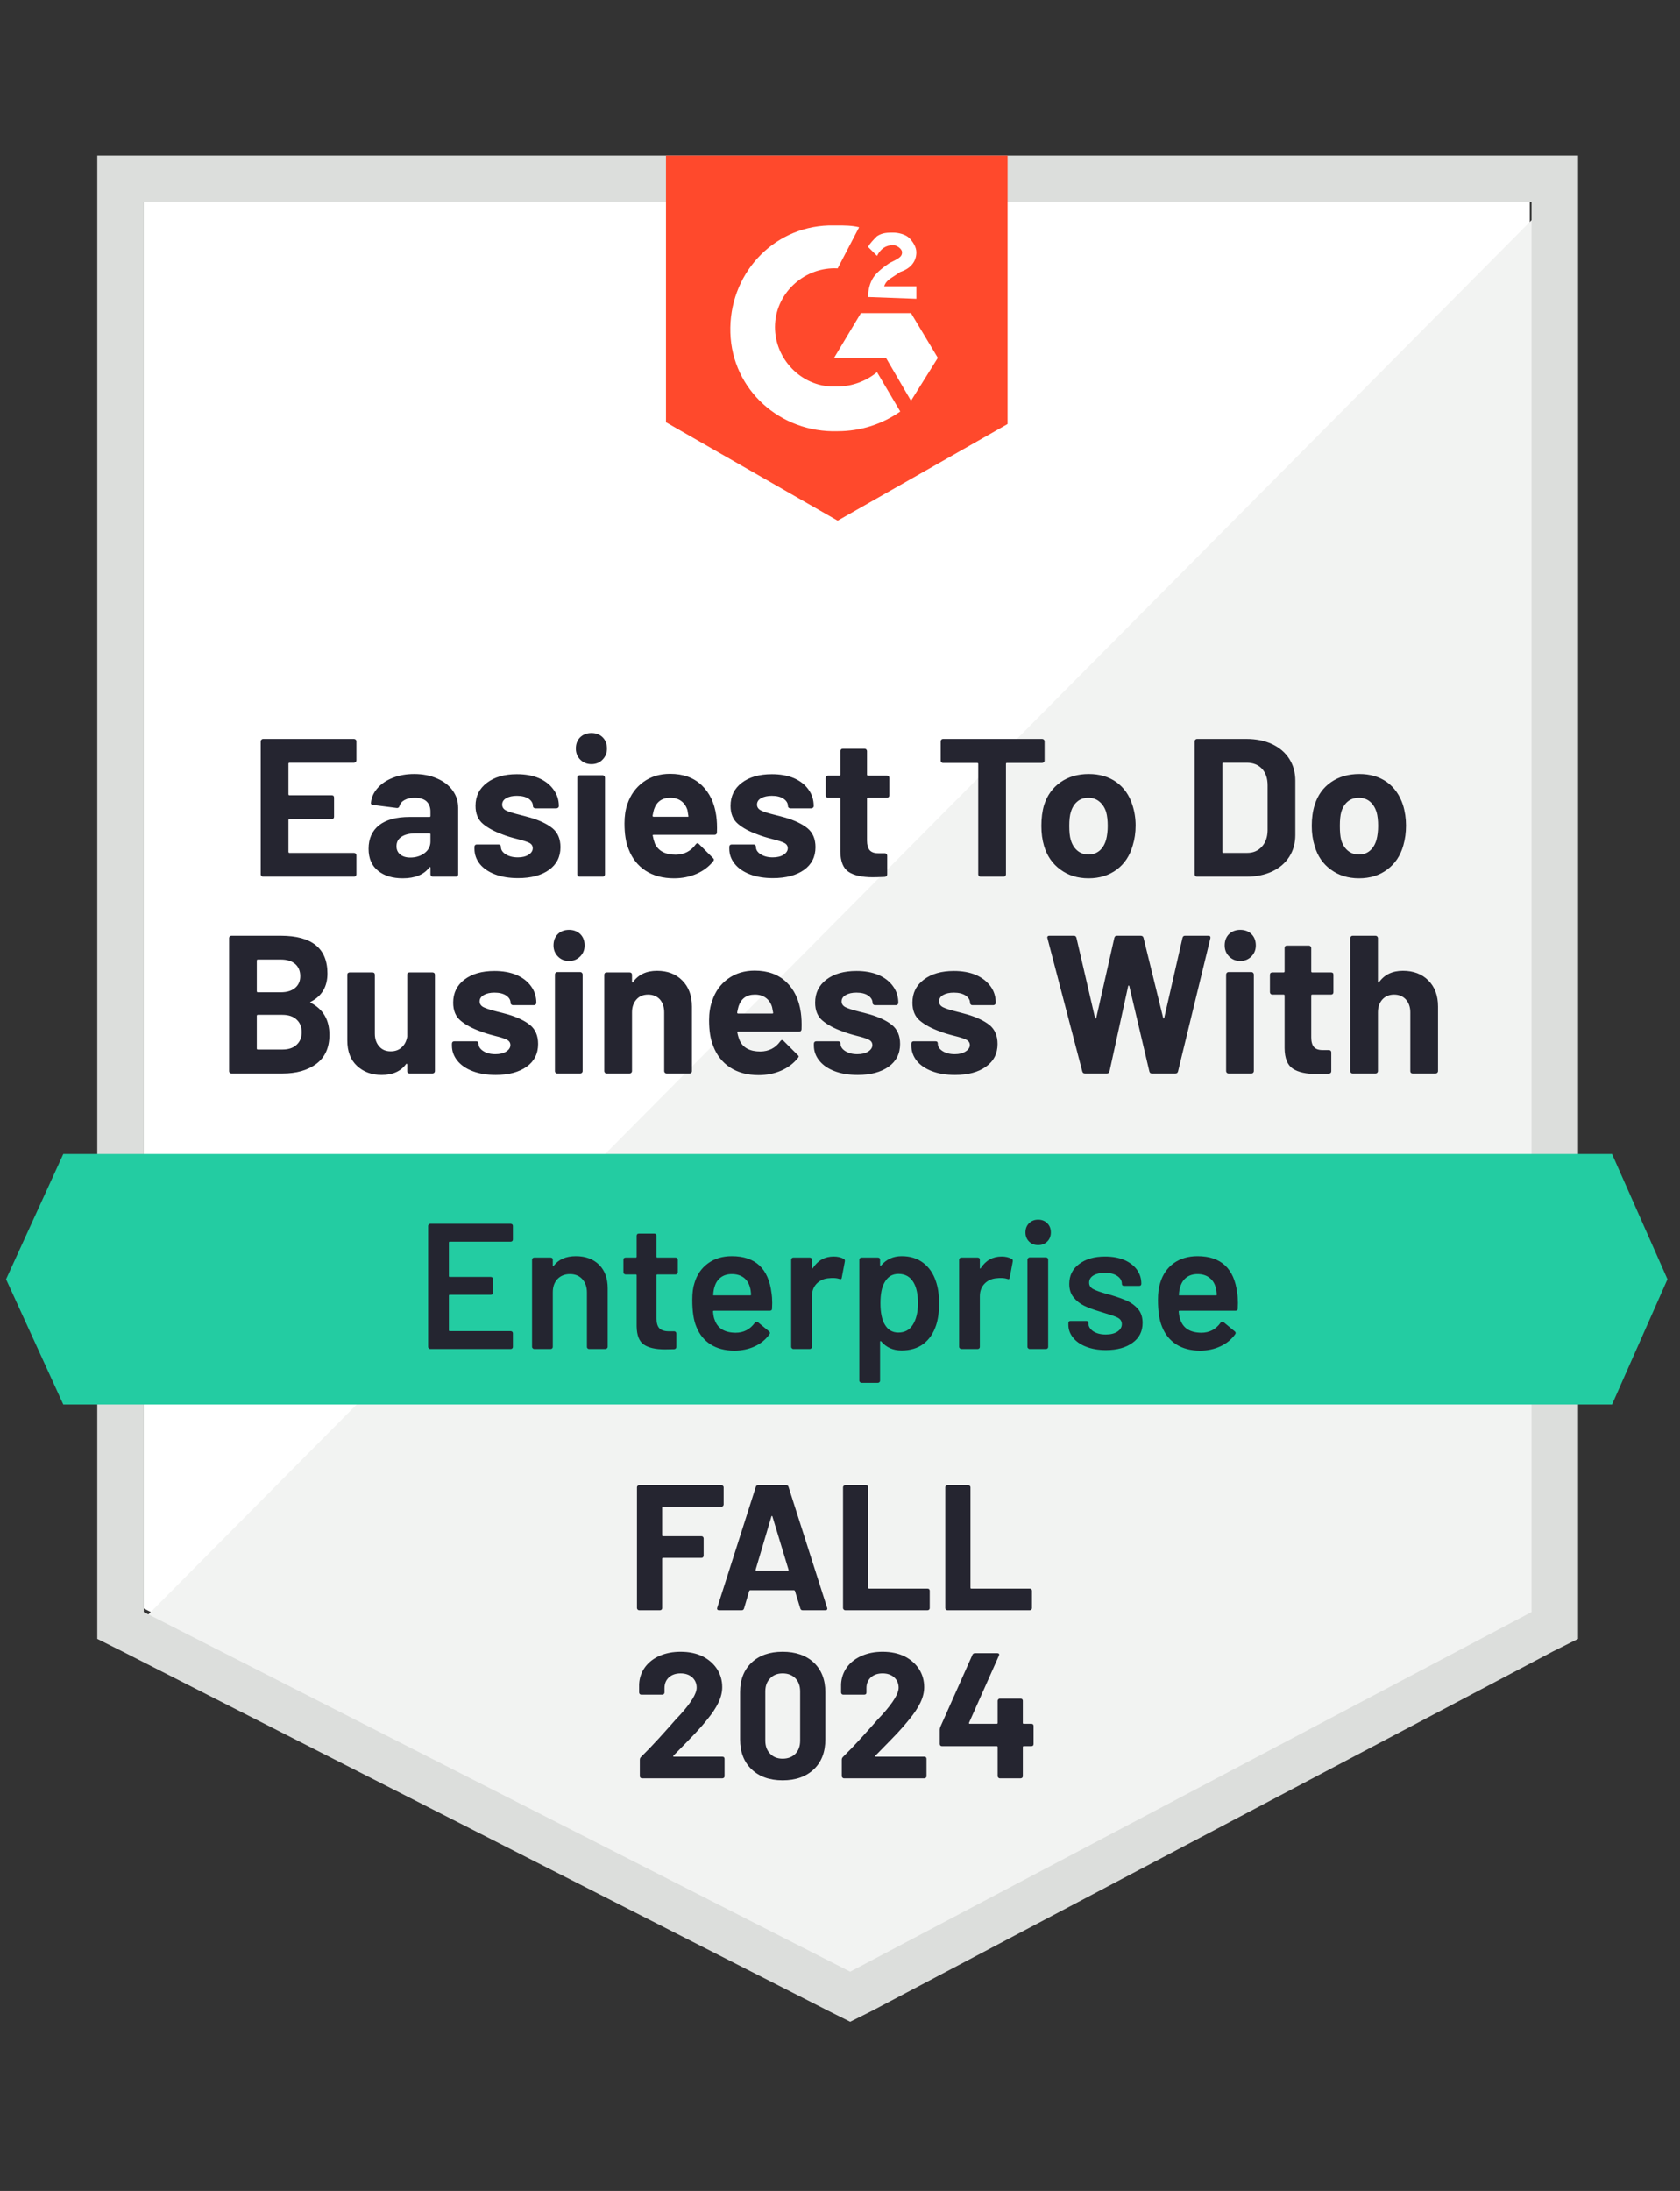 <svg width="168" height="219" viewBox="0 0 168 219" fill="none" xmlns="http://www.w3.org/2000/svg">
<rect x="0" y="0" width="168" height="219" fill="#333333" stroke="none"/>
<path d="M14.377 160.776L85.019 196.723L152.978 160.776V20.209H14.377V160.776Z" fill="white"/>
<path d="M154.408 20.746L12.946 163.28L86.27 199.585L154.408 164.711V20.746Z" fill="#F2F3F2"/>
<path d="M9.728 67.065V163.817L12.231 165.069L82.873 201.016L85.019 202.089L87.165 201.016L155.302 165.069L157.806 163.817V15.56H9.728V67.065ZM14.377 161.134V20.209H153.156V161.134L85.019 197.081L14.377 161.134Z" fill="#DCDEDC"/>
<path d="M83.767 22.534C84.483 22.534 85.198 22.534 85.913 22.713L83.767 26.826C80.548 26.648 77.687 29.151 77.508 32.37C77.329 35.59 79.833 38.451 83.052 38.63H83.767C85.198 38.63 86.629 38.093 87.702 37.199L90.026 41.133C88.238 42.385 86.092 43.101 83.767 43.101C78.044 43.28 73.216 38.987 73.037 33.265C72.858 27.542 77.15 22.713 82.873 22.534H83.767ZM91.1 31.297L93.782 35.768L91.1 40.06L88.596 35.768H83.409L86.092 31.297H91.1ZM86.807 29.688C86.807 28.973 86.986 28.257 87.344 27.721C87.702 27.184 88.417 26.648 88.954 26.29L89.311 26.111C90.026 25.753 90.205 25.575 90.205 25.217C90.205 24.859 89.669 24.502 89.311 24.502C88.596 24.502 88.059 24.859 87.702 25.575L86.807 24.68C86.986 24.323 87.344 23.965 87.702 23.607C88.238 23.25 88.775 23.25 89.311 23.25C89.848 23.25 90.563 23.428 90.921 23.786C91.278 24.144 91.636 24.68 91.636 25.217C91.636 26.111 91.1 26.826 90.026 27.184L89.49 27.542C88.954 27.899 88.596 28.078 88.417 28.615H91.636V29.867L86.807 29.688ZM83.767 52.043L100.757 42.385V15.56H66.599V42.207L83.767 52.043Z" fill="#FF492C"/>
<path d="M161.204 115.351H6.329L0.606 127.87L6.329 140.389H161.204L166.748 127.87L161.204 115.351Z" fill="#23CCA2"/>
<path d="M31.081 100.132C30.998 100.168 30.998 100.204 31.081 100.239C32.321 100.883 32.941 101.95 32.941 103.441C32.941 104.716 32.506 105.682 31.636 106.338C30.777 106.982 29.645 107.304 28.238 107.304H23.141C23.081 107.304 23.027 107.28 22.98 107.232C22.932 107.184 22.908 107.131 22.908 107.071V93.765C22.908 93.706 22.932 93.652 22.98 93.605C23.027 93.557 23.081 93.533 23.141 93.533H28.077C31.188 93.533 32.744 94.791 32.744 97.306C32.744 98.618 32.19 99.56 31.081 100.132ZM25.788 95.912C25.716 95.912 25.68 95.947 25.68 96.019V99.077C25.68 99.148 25.716 99.184 25.788 99.184H28.077C28.697 99.184 29.18 99.035 29.525 98.737C29.859 98.451 30.026 98.064 30.026 97.575C30.026 97.062 29.859 96.657 29.525 96.359C29.18 96.061 28.697 95.912 28.077 95.912H25.788ZM28.238 104.907C28.846 104.907 29.317 104.752 29.65 104.442C29.996 104.132 30.169 103.709 30.169 103.172C30.169 102.636 29.996 102.213 29.65 101.903C29.317 101.593 28.84 101.438 28.22 101.438H25.788C25.716 101.438 25.68 101.473 25.68 101.545V104.8C25.68 104.871 25.716 104.907 25.788 104.907H28.238ZM40.721 97.432C40.721 97.36 40.738 97.3 40.774 97.253C40.822 97.217 40.882 97.199 40.953 97.199H43.242C43.314 97.199 43.373 97.217 43.421 97.253C43.469 97.3 43.493 97.36 43.493 97.432V107.071C43.493 107.131 43.469 107.184 43.421 107.232C43.373 107.28 43.314 107.304 43.242 107.304H40.953C40.882 107.304 40.822 107.28 40.774 107.232C40.738 107.184 40.721 107.131 40.721 107.071V106.391C40.721 106.356 40.703 106.338 40.667 106.338C40.643 106.326 40.619 106.338 40.595 106.374C40.071 107.089 39.26 107.447 38.163 107.447C37.162 107.447 36.339 107.143 35.695 106.535C35.051 105.938 34.73 105.092 34.73 103.995V97.432C34.73 97.36 34.753 97.3 34.801 97.253C34.849 97.217 34.902 97.199 34.962 97.199H37.251C37.311 97.199 37.364 97.217 37.412 97.253C37.46 97.3 37.484 97.36 37.484 97.432V103.315C37.484 103.84 37.627 104.263 37.913 104.585C38.187 104.919 38.575 105.086 39.075 105.086C39.528 105.086 39.898 104.949 40.184 104.675C40.47 104.412 40.649 104.061 40.721 103.619V97.432ZM49.573 107.447C48.691 107.447 47.922 107.321 47.266 107.071C46.61 106.821 46.104 106.475 45.746 106.034C45.376 105.581 45.191 105.074 45.191 104.514V104.317C45.191 104.245 45.215 104.186 45.263 104.138C45.311 104.102 45.37 104.084 45.442 104.084H47.624C47.683 104.084 47.737 104.102 47.785 104.138C47.832 104.186 47.856 104.245 47.856 104.317V104.335C47.856 104.621 48.017 104.865 48.339 105.068C48.661 105.271 49.06 105.372 49.537 105.372C49.99 105.372 50.354 105.283 50.628 105.104C50.903 104.925 51.04 104.71 51.04 104.46C51.04 104.222 50.92 104.043 50.682 103.924C50.443 103.804 50.056 103.679 49.519 103.548C48.911 103.393 48.428 103.244 48.071 103.101C47.236 102.803 46.569 102.445 46.068 102.028C45.567 101.611 45.317 101.008 45.317 100.222C45.317 99.256 45.692 98.487 46.443 97.915C47.194 97.342 48.196 97.056 49.448 97.056C50.282 97.056 51.016 97.187 51.648 97.45C52.279 97.724 52.768 98.105 53.114 98.594C53.46 99.071 53.633 99.619 53.633 100.239C53.633 100.311 53.609 100.365 53.561 100.4C53.525 100.448 53.472 100.472 53.4 100.472H51.29C51.23 100.472 51.177 100.448 51.129 100.4C51.081 100.365 51.057 100.311 51.057 100.239C51.057 99.953 50.908 99.709 50.61 99.506C50.324 99.315 49.937 99.22 49.448 99.22C49.019 99.22 48.667 99.297 48.393 99.453C48.107 99.608 47.964 99.822 47.964 100.096C47.964 100.359 48.101 100.555 48.375 100.687C48.649 100.818 49.096 100.961 49.716 101.116L50.217 101.241L50.807 101.402C51.737 101.676 52.47 102.028 53.007 102.457C53.543 102.898 53.812 103.53 53.812 104.353C53.812 105.318 53.43 106.076 52.667 106.624C51.892 107.172 50.861 107.447 49.573 107.447ZM56.906 96.055C56.452 96.055 56.083 95.906 55.797 95.608C55.499 95.309 55.35 94.94 55.35 94.499C55.35 94.034 55.493 93.658 55.779 93.372C56.065 93.086 56.441 92.943 56.906 92.943C57.358 92.943 57.734 93.086 58.032 93.372C58.318 93.658 58.461 94.034 58.461 94.499C58.461 94.94 58.312 95.309 58.014 95.608C57.716 95.906 57.347 96.055 56.906 96.055ZM55.725 107.304C55.654 107.304 55.6 107.28 55.564 107.232C55.517 107.184 55.493 107.131 55.493 107.071V97.414C55.493 97.342 55.517 97.283 55.564 97.235C55.6 97.187 55.654 97.163 55.725 97.163H58.032C58.092 97.163 58.145 97.187 58.193 97.235C58.241 97.283 58.265 97.342 58.265 97.414V107.071C58.265 107.131 58.241 107.184 58.193 107.232C58.145 107.28 58.092 107.304 58.032 107.304H55.725ZM65.704 97.038C66.754 97.038 67.594 97.36 68.226 98.004C68.87 98.648 69.192 99.518 69.192 100.615V107.071C69.192 107.131 69.174 107.184 69.138 107.232C69.09 107.28 69.031 107.304 68.959 107.304H66.652C66.593 107.304 66.539 107.28 66.491 107.232C66.444 107.184 66.42 107.131 66.42 107.071V101.187C66.42 100.663 66.277 100.233 65.99 99.9C65.692 99.578 65.299 99.417 64.81 99.417C64.321 99.417 63.934 99.578 63.648 99.9C63.35 100.233 63.201 100.663 63.201 101.187V107.071C63.201 107.131 63.177 107.184 63.129 107.232C63.081 107.28 63.028 107.304 62.968 107.304H60.661C60.59 107.304 60.536 107.28 60.5 107.232C60.453 107.184 60.429 107.131 60.429 107.071V97.432C60.429 97.36 60.453 97.3 60.5 97.253C60.536 97.217 60.59 97.199 60.661 97.199H62.968C63.028 97.199 63.081 97.217 63.129 97.253C63.177 97.3 63.201 97.36 63.201 97.432V98.111C63.201 98.159 63.212 98.189 63.236 98.201C63.26 98.213 63.278 98.207 63.29 98.183C63.827 97.42 64.631 97.038 65.704 97.038ZM80.083 101.205C80.155 101.706 80.178 102.266 80.155 102.886C80.143 103.041 80.059 103.119 79.904 103.119H73.824C73.74 103.119 73.71 103.149 73.734 103.208C73.782 103.47 73.859 103.733 73.967 103.995C74.301 104.734 74.992 105.104 76.041 105.104C76.888 105.092 77.549 104.752 78.026 104.084C78.086 104.001 78.146 103.959 78.205 103.959C78.241 103.959 78.289 103.983 78.348 104.031L79.761 105.444C79.833 105.503 79.868 105.557 79.868 105.605C79.868 105.64 79.839 105.694 79.779 105.766C79.35 106.302 78.795 106.719 78.116 107.017C77.424 107.315 76.673 107.465 75.862 107.465C74.742 107.465 73.788 107.208 73.001 106.696C72.226 106.183 71.666 105.467 71.32 104.549C71.046 103.894 70.909 103.035 70.909 101.974C70.909 101.247 71.01 100.609 71.213 100.061C71.511 99.131 72.035 98.391 72.786 97.843C73.537 97.294 74.432 97.02 75.469 97.02C76.781 97.02 77.836 97.402 78.634 98.165C79.421 98.916 79.904 99.929 80.083 101.205ZM75.487 99.417C74.664 99.417 74.122 99.804 73.859 100.579C73.812 100.746 73.764 100.955 73.716 101.205C73.716 101.277 73.752 101.312 73.824 101.312H77.222C77.305 101.312 77.335 101.277 77.311 101.205C77.24 100.824 77.204 100.639 77.204 100.651C77.085 100.257 76.876 99.953 76.578 99.739C76.292 99.524 75.928 99.417 75.487 99.417ZM85.77 107.447C84.888 107.447 84.119 107.321 83.463 107.071C82.807 106.821 82.301 106.475 81.943 106.034C81.573 105.581 81.388 105.074 81.388 104.514V104.317C81.388 104.245 81.412 104.186 81.46 104.138C81.508 104.102 81.567 104.084 81.639 104.084H83.821C83.88 104.084 83.934 104.102 83.982 104.138C84.029 104.186 84.053 104.245 84.053 104.317V104.335C84.053 104.621 84.214 104.865 84.536 105.068C84.858 105.271 85.257 105.372 85.734 105.372C86.187 105.372 86.551 105.283 86.825 105.104C87.1 104.925 87.237 104.71 87.237 104.46C87.237 104.222 87.117 104.043 86.879 103.924C86.64 103.804 86.253 103.679 85.716 103.548C85.108 103.393 84.626 103.244 84.268 103.101C83.433 102.803 82.766 102.445 82.265 102.028C81.764 101.611 81.514 101.008 81.514 100.222C81.514 99.256 81.889 98.487 82.64 97.915C83.391 97.342 84.393 97.056 85.645 97.056C86.48 97.056 87.213 97.187 87.845 97.45C88.477 97.724 88.965 98.105 89.311 98.594C89.657 99.071 89.83 99.619 89.83 100.239C89.83 100.311 89.806 100.365 89.758 100.4C89.722 100.448 89.669 100.472 89.597 100.472H87.487C87.427 100.472 87.374 100.448 87.326 100.4C87.278 100.365 87.254 100.311 87.254 100.239C87.254 99.953 87.105 99.709 86.807 99.506C86.521 99.315 86.134 99.22 85.645 99.22C85.216 99.22 84.864 99.297 84.59 99.453C84.304 99.608 84.16 99.822 84.16 100.096C84.16 100.359 84.298 100.555 84.572 100.687C84.846 100.818 85.293 100.961 85.913 101.116L86.414 101.241L87.004 101.402C87.934 101.676 88.667 102.028 89.204 102.457C89.74 102.898 90.009 103.53 90.009 104.353C90.009 105.318 89.627 106.076 88.864 106.624C88.089 107.172 87.058 107.447 85.77 107.447ZM95.499 107.447C94.617 107.447 93.848 107.321 93.192 107.071C92.536 106.821 92.029 106.475 91.672 106.034C91.314 105.581 91.135 105.074 91.135 104.514V104.317C91.135 104.245 91.159 104.186 91.207 104.138C91.254 104.102 91.308 104.084 91.368 104.084H93.55C93.621 104.084 93.681 104.102 93.728 104.138C93.764 104.186 93.782 104.245 93.782 104.317V104.335C93.782 104.621 93.943 104.865 94.265 105.068C94.587 105.271 94.992 105.372 95.481 105.372C95.922 105.372 96.28 105.283 96.554 105.104C96.84 104.925 96.983 104.71 96.983 104.46C96.983 104.222 96.864 104.043 96.626 103.924C96.387 103.804 96 103.679 95.463 103.548C94.843 103.393 94.354 103.244 93.997 103.101C93.162 102.803 92.494 102.445 91.994 102.028C91.493 101.611 91.243 101.008 91.243 100.222C91.243 99.256 91.624 98.487 92.387 97.915C93.138 97.342 94.14 97.056 95.392 97.056C96.226 97.056 96.96 97.187 97.591 97.45C98.211 97.724 98.7 98.105 99.058 98.594C99.404 99.071 99.576 99.619 99.576 100.239C99.576 100.311 99.553 100.365 99.505 100.4C99.457 100.448 99.404 100.472 99.344 100.472H97.234C97.162 100.472 97.109 100.448 97.073 100.4C97.025 100.365 97.001 100.311 97.001 100.239C97.001 99.953 96.852 99.709 96.554 99.506C96.256 99.315 95.868 99.22 95.392 99.22C94.951 99.22 94.593 99.297 94.319 99.453C94.044 99.608 93.907 99.822 93.907 100.096C93.907 100.359 94.044 100.555 94.319 100.687C94.581 100.818 95.028 100.961 95.66 101.116C95.803 101.151 95.964 101.193 96.143 101.241C96.334 101.289 96.53 101.342 96.733 101.402C97.663 101.676 98.402 102.028 98.951 102.457C99.487 102.898 99.755 103.53 99.755 104.353C99.755 105.318 99.368 106.076 98.593 106.624C97.83 107.172 96.799 107.447 95.499 107.447ZM108.501 107.304C108.357 107.304 108.268 107.238 108.232 107.107L104.745 93.783L104.727 93.712C104.727 93.593 104.799 93.533 104.942 93.533H107.392C107.523 93.533 107.606 93.599 107.642 93.73L109.502 101.742C109.514 101.789 109.538 101.813 109.574 101.813C109.597 101.813 109.615 101.789 109.627 101.742L111.433 93.748C111.469 93.605 111.553 93.533 111.684 93.533H114.062C114.217 93.533 114.313 93.599 114.349 93.73L116.316 101.742C116.328 101.777 116.346 101.801 116.369 101.813C116.393 101.813 116.411 101.789 116.423 101.742L118.247 93.748C118.283 93.605 118.366 93.533 118.498 93.533H120.823C121.001 93.533 121.073 93.616 121.037 93.783L117.8 107.107C117.764 107.238 117.675 107.304 117.532 107.304H115.189C115.058 107.304 114.975 107.238 114.939 107.107L112.936 98.594C112.924 98.534 112.9 98.505 112.864 98.505C112.84 98.505 112.822 98.534 112.811 98.594L110.951 107.089C110.915 107.232 110.825 107.304 110.682 107.304H108.501ZM124.024 96.055C123.583 96.055 123.213 95.906 122.915 95.608C122.617 95.309 122.468 94.94 122.468 94.499C122.468 94.034 122.611 93.658 122.897 93.372C123.195 93.086 123.571 92.943 124.024 92.943C124.489 92.943 124.864 93.086 125.15 93.372C125.437 93.658 125.58 94.034 125.58 94.499C125.58 94.94 125.431 95.309 125.133 95.608C124.834 95.906 124.465 96.055 124.024 96.055ZM122.843 107.304C122.784 107.304 122.73 107.28 122.682 107.232C122.635 107.184 122.611 107.131 122.611 107.071V97.414C122.611 97.342 122.635 97.283 122.682 97.235C122.73 97.187 122.784 97.163 122.843 97.163H125.15C125.21 97.163 125.264 97.187 125.311 97.235C125.359 97.283 125.383 97.342 125.383 97.414V107.071C125.383 107.131 125.359 107.184 125.311 107.232C125.264 107.28 125.21 107.304 125.15 107.304H122.843ZM133.341 99.184C133.341 99.244 133.323 99.297 133.288 99.345C133.24 99.393 133.18 99.417 133.109 99.417H131.231C131.159 99.417 131.124 99.447 131.124 99.506V103.691C131.124 104.12 131.213 104.442 131.392 104.657C131.571 104.859 131.857 104.961 132.25 104.961H132.894C132.966 104.961 133.025 104.985 133.073 105.032C133.109 105.08 133.127 105.134 133.127 105.193V107.071C133.127 107.214 133.049 107.298 132.894 107.321C132.346 107.345 131.952 107.357 131.714 107.357C130.629 107.357 129.818 107.178 129.282 106.821C128.745 106.463 128.471 105.783 128.459 104.782V99.506C128.459 99.447 128.423 99.417 128.352 99.417H127.225C127.165 99.417 127.112 99.393 127.064 99.345C127.016 99.297 126.992 99.244 126.992 99.184V97.432C126.992 97.36 127.016 97.3 127.064 97.253C127.112 97.217 127.165 97.199 127.225 97.199H128.352C128.423 97.199 128.459 97.163 128.459 97.092V94.749C128.459 94.689 128.477 94.636 128.513 94.588C128.56 94.54 128.62 94.517 128.691 94.517H130.891C130.951 94.517 131.004 94.54 131.052 94.588C131.1 94.636 131.124 94.689 131.124 94.749V97.092C131.124 97.163 131.159 97.199 131.231 97.199H133.109C133.18 97.199 133.24 97.217 133.288 97.253C133.323 97.3 133.341 97.36 133.341 97.432V99.184ZM140.298 97.038C141.347 97.038 142.194 97.36 142.838 98.004C143.481 98.648 143.803 99.518 143.803 100.615V107.071C143.803 107.131 143.779 107.184 143.732 107.232C143.684 107.28 143.624 107.304 143.553 107.304H141.264C141.192 107.304 141.133 107.28 141.085 107.232C141.049 107.184 141.031 107.131 141.031 107.071V101.187C141.031 100.663 140.882 100.233 140.584 99.9C140.286 99.578 139.893 99.417 139.404 99.417C138.927 99.417 138.54 99.578 138.241 99.9C137.943 100.233 137.794 100.663 137.794 101.187V107.071C137.794 107.131 137.771 107.184 137.723 107.232C137.675 107.28 137.621 107.304 137.562 107.304H135.255C135.195 107.304 135.142 107.28 135.094 107.232C135.046 107.184 135.022 107.131 135.022 107.071V93.765C135.022 93.706 135.046 93.652 135.094 93.605C135.142 93.557 135.195 93.533 135.255 93.533H137.562C137.621 93.533 137.675 93.557 137.723 93.605C137.771 93.652 137.794 93.706 137.794 93.765V98.111C137.794 98.159 137.806 98.189 137.83 98.201C137.854 98.213 137.878 98.207 137.902 98.183C138.438 97.42 139.237 97.038 140.298 97.038ZM35.642 76.007C35.642 76.066 35.618 76.12 35.57 76.168C35.522 76.215 35.463 76.239 35.391 76.239H28.953C28.881 76.239 28.846 76.275 28.846 76.347V79.387C28.846 79.458 28.881 79.494 28.953 79.494H33.174C33.245 79.494 33.305 79.512 33.352 79.548C33.388 79.595 33.406 79.655 33.406 79.727V81.64C33.406 81.7 33.388 81.753 33.352 81.801C33.305 81.849 33.245 81.873 33.174 81.873H28.953C28.881 81.873 28.846 81.903 28.846 81.962V85.145C28.846 85.217 28.881 85.253 28.953 85.253H35.391C35.463 85.253 35.522 85.277 35.57 85.324C35.618 85.372 35.642 85.426 35.642 85.485V87.399C35.642 87.458 35.618 87.512 35.57 87.56C35.522 87.607 35.463 87.631 35.391 87.631H26.306C26.247 87.631 26.193 87.607 26.145 87.56C26.098 87.512 26.074 87.458 26.074 87.399V74.093C26.074 74.034 26.098 73.98 26.145 73.932C26.193 73.885 26.247 73.861 26.306 73.861H35.391C35.463 73.861 35.522 73.885 35.57 73.932C35.618 73.98 35.642 74.034 35.642 74.093V76.007ZM41.418 77.366C42.276 77.366 43.039 77.515 43.707 77.813C44.375 78.099 44.894 78.499 45.263 79.011C45.633 79.524 45.818 80.096 45.818 80.728V87.399C45.818 87.458 45.8 87.512 45.764 87.56C45.716 87.607 45.657 87.631 45.585 87.631H43.296C43.224 87.631 43.165 87.607 43.117 87.56C43.069 87.512 43.045 87.458 43.045 87.399V86.755C43.045 86.707 43.033 86.677 43.01 86.665C42.986 86.654 42.962 86.665 42.938 86.701C42.39 87.429 41.502 87.792 40.273 87.792C39.248 87.792 38.425 87.542 37.806 87.041C37.174 86.54 36.858 85.807 36.858 84.841C36.858 83.828 37.209 83.041 37.913 82.481C38.628 81.932 39.642 81.658 40.953 81.658H42.956C43.016 81.658 43.045 81.622 43.045 81.551V81.121C43.045 80.692 42.914 80.353 42.652 80.102C42.39 79.864 41.996 79.745 41.472 79.745C41.066 79.745 40.733 79.816 40.47 79.959C40.196 80.102 40.023 80.305 39.952 80.567C39.904 80.71 39.814 80.776 39.683 80.764L37.305 80.46C37.15 80.424 37.078 80.364 37.09 80.281C37.138 79.721 37.358 79.22 37.752 78.779C38.133 78.338 38.646 77.992 39.29 77.742C39.922 77.491 40.631 77.366 41.418 77.366ZM41.025 85.718C41.585 85.718 42.062 85.569 42.455 85.271C42.849 84.972 43.045 84.585 43.045 84.108V83.411C43.045 83.339 43.016 83.303 42.956 83.303H41.543C40.947 83.303 40.482 83.417 40.148 83.643C39.814 83.858 39.648 84.174 39.648 84.591C39.648 84.937 39.773 85.211 40.023 85.414C40.273 85.616 40.607 85.718 41.025 85.718ZM51.809 87.774C50.926 87.774 50.157 87.649 49.502 87.399C48.846 87.148 48.339 86.803 47.981 86.362C47.624 85.909 47.445 85.402 47.445 84.841V84.645C47.445 84.573 47.469 84.513 47.516 84.466C47.552 84.43 47.606 84.412 47.677 84.412H49.859C49.919 84.412 49.972 84.43 50.02 84.466C50.068 84.513 50.092 84.573 50.092 84.645V84.662C50.092 84.949 50.253 85.193 50.575 85.396C50.897 85.599 51.302 85.7 51.791 85.7C52.232 85.7 52.59 85.61 52.864 85.432C53.138 85.253 53.275 85.038 53.275 84.788C53.275 84.549 53.162 84.37 52.935 84.251C52.697 84.132 52.309 84.007 51.773 83.876C51.153 83.721 50.664 83.572 50.306 83.429C49.472 83.13 48.804 82.773 48.303 82.356C47.803 81.938 47.552 81.336 47.552 80.549C47.552 79.584 47.934 78.814 48.697 78.242C49.448 77.67 50.443 77.384 51.683 77.384C52.53 77.384 53.263 77.515 53.883 77.777C54.515 78.052 55.004 78.433 55.35 78.922C55.707 79.399 55.886 79.947 55.886 80.567C55.886 80.639 55.862 80.692 55.815 80.728C55.767 80.776 55.707 80.8 55.636 80.8H53.543C53.472 80.8 53.412 80.776 53.364 80.728C53.317 80.692 53.293 80.639 53.293 80.567C53.293 80.281 53.15 80.037 52.864 79.834C52.566 79.643 52.172 79.548 51.683 79.548C51.254 79.548 50.903 79.625 50.628 79.78C50.354 79.935 50.217 80.15 50.217 80.424C50.217 80.686 50.348 80.883 50.61 81.014C50.885 81.145 51.338 81.288 51.969 81.443C52.113 81.479 52.274 81.521 52.452 81.569C52.643 81.616 52.84 81.67 53.043 81.73C53.972 82.004 54.706 82.356 55.242 82.785C55.779 83.226 56.047 83.858 56.047 84.68C56.047 85.646 55.666 86.403 54.903 86.952C54.139 87.5 53.108 87.774 51.809 87.774ZM59.141 76.382C58.7 76.382 58.33 76.233 58.032 75.935C57.734 75.637 57.585 75.267 57.585 74.826C57.585 74.361 57.728 73.986 58.014 73.7C58.312 73.414 58.688 73.27 59.141 73.27C59.606 73.27 59.981 73.414 60.268 73.7C60.554 73.986 60.697 74.361 60.697 74.826C60.697 75.267 60.548 75.637 60.25 75.935C59.964 76.233 59.594 76.382 59.141 76.382ZM57.961 87.631C57.901 87.631 57.847 87.607 57.8 87.56C57.752 87.512 57.728 87.458 57.728 87.399V77.742C57.728 77.67 57.752 77.61 57.8 77.563C57.847 77.515 57.901 77.491 57.961 77.491H60.268C60.327 77.491 60.381 77.515 60.429 77.563C60.476 77.61 60.5 77.67 60.5 77.742V87.399C60.5 87.458 60.476 87.512 60.429 87.56C60.381 87.607 60.327 87.631 60.268 87.631H57.961ZM71.624 81.533C71.695 82.034 71.719 82.594 71.695 83.214C71.684 83.369 71.6 83.446 71.445 83.446H65.365C65.281 83.446 65.251 83.476 65.275 83.536C65.323 83.798 65.394 84.061 65.49 84.323C65.835 85.062 66.533 85.432 67.582 85.432C68.417 85.42 69.079 85.08 69.567 84.412C69.627 84.329 69.686 84.287 69.746 84.287C69.782 84.287 69.83 84.311 69.889 84.359L71.302 85.771C71.362 85.831 71.391 85.885 71.391 85.932C71.391 85.968 71.368 86.022 71.32 86.093C70.891 86.63 70.336 87.047 69.657 87.345C68.965 87.643 68.214 87.792 67.403 87.792C66.283 87.792 65.329 87.536 64.542 87.023C63.767 86.51 63.207 85.795 62.861 84.877C62.587 84.221 62.45 83.363 62.45 82.302C62.45 81.575 62.545 80.937 62.736 80.388C63.046 79.458 63.576 78.719 64.327 78.171C65.078 77.622 65.973 77.348 67.01 77.348C68.321 77.348 69.376 77.73 70.175 78.493C70.962 79.244 71.445 80.257 71.624 81.533ZM67.028 79.745C66.205 79.745 65.663 80.132 65.4 80.907C65.353 81.074 65.305 81.282 65.257 81.533C65.257 81.604 65.293 81.64 65.365 81.64H68.763C68.846 81.64 68.87 81.604 68.834 81.533C68.774 81.151 68.745 80.966 68.745 80.978C68.625 80.585 68.417 80.281 68.119 80.066C67.833 79.852 67.469 79.745 67.028 79.745ZM77.293 87.774C76.423 87.774 75.66 87.649 75.004 87.399C74.348 87.148 73.841 86.803 73.484 86.362C73.114 85.909 72.93 85.402 72.93 84.841V84.645C72.93 84.573 72.953 84.513 73.001 84.466C73.049 84.43 73.102 84.412 73.162 84.412H75.362C75.421 84.412 75.475 84.43 75.523 84.466C75.57 84.513 75.594 84.573 75.594 84.645V84.662C75.594 84.949 75.755 85.193 76.077 85.396C76.399 85.599 76.798 85.7 77.275 85.7C77.728 85.7 78.092 85.61 78.366 85.432C78.64 85.253 78.778 85.038 78.778 84.788C78.778 84.549 78.658 84.37 78.42 84.251C78.181 84.132 77.794 84.007 77.257 83.876C76.649 83.721 76.166 83.572 75.809 83.429C74.962 83.13 74.295 82.773 73.806 82.356C73.305 81.938 73.055 81.336 73.055 80.549C73.055 79.584 73.43 78.814 74.181 78.242C74.933 77.67 75.934 77.384 77.186 77.384C78.02 77.384 78.754 77.515 79.385 77.777C80.017 78.052 80.506 78.433 80.852 78.922C81.198 79.399 81.371 79.947 81.371 80.567C81.371 80.639 81.347 80.692 81.299 80.728C81.251 80.776 81.198 80.8 81.138 80.8H79.028C78.968 80.8 78.915 80.776 78.867 80.728C78.819 80.692 78.795 80.639 78.795 80.567C78.795 80.281 78.646 80.037 78.348 79.834C78.062 79.643 77.675 79.548 77.186 79.548C76.757 79.548 76.399 79.625 76.113 79.78C75.839 79.935 75.701 80.15 75.701 80.424C75.701 80.686 75.839 80.883 76.113 81.014C76.375 81.145 76.822 81.288 77.454 81.443L77.955 81.569L78.545 81.73C79.475 82.004 80.208 82.356 80.745 82.785C81.281 83.226 81.549 83.858 81.549 84.68C81.549 85.646 81.168 86.403 80.405 86.952C79.63 87.5 78.593 87.774 77.293 87.774ZM88.936 79.512C88.936 79.572 88.912 79.625 88.864 79.673C88.816 79.721 88.757 79.745 88.685 79.745H86.807C86.736 79.745 86.7 79.774 86.7 79.834V84.019C86.7 84.448 86.79 84.77 86.968 84.984C87.147 85.187 87.433 85.288 87.827 85.288H88.471C88.542 85.288 88.602 85.312 88.649 85.36C88.697 85.408 88.721 85.461 88.721 85.521V87.399C88.721 87.542 88.638 87.625 88.471 87.649C87.922 87.673 87.529 87.685 87.29 87.685C86.205 87.685 85.394 87.506 84.858 87.148C84.322 86.791 84.047 86.111 84.035 85.11V79.834C84.035 79.774 84 79.745 83.928 79.745H82.801C82.742 79.745 82.688 79.721 82.64 79.673C82.593 79.625 82.569 79.572 82.569 79.512V77.759C82.569 77.688 82.593 77.628 82.64 77.581C82.688 77.545 82.742 77.527 82.801 77.527H83.928C84 77.527 84.035 77.491 84.035 77.42V75.077C84.035 75.017 84.059 74.963 84.107 74.916C84.143 74.868 84.196 74.844 84.268 74.844H86.468C86.539 74.844 86.593 74.868 86.629 74.916C86.676 74.963 86.7 75.017 86.7 75.077V77.42C86.7 77.491 86.736 77.527 86.807 77.527H88.685C88.757 77.527 88.816 77.545 88.864 77.581C88.912 77.628 88.936 77.688 88.936 77.759V79.512ZM104.208 73.861C104.28 73.861 104.34 73.885 104.387 73.932C104.435 73.98 104.459 74.034 104.459 74.093V76.025C104.459 76.096 104.435 76.15 104.387 76.186C104.34 76.233 104.28 76.257 104.208 76.257H100.685C100.626 76.257 100.596 76.293 100.596 76.364V87.399C100.596 87.458 100.572 87.512 100.524 87.56C100.477 87.607 100.423 87.631 100.363 87.631H98.056C97.997 87.631 97.943 87.607 97.895 87.56C97.848 87.512 97.824 87.458 97.824 87.399V76.364C97.824 76.293 97.788 76.257 97.716 76.257H94.301C94.229 76.257 94.175 76.233 94.14 76.186C94.092 76.15 94.068 76.096 94.068 76.025V74.093C94.068 74.034 94.092 73.98 94.14 73.932C94.175 73.885 94.229 73.861 94.301 73.861H104.208ZM108.858 87.792C107.761 87.792 106.819 87.5 106.033 86.916C105.246 86.344 104.703 85.557 104.405 84.555C104.226 83.947 104.137 83.279 104.137 82.552C104.137 81.777 104.226 81.086 104.405 80.478C104.715 79.5 105.264 78.737 106.05 78.189C106.837 77.64 107.779 77.366 108.876 77.366C109.949 77.366 110.867 77.634 111.63 78.171C112.393 78.719 112.93 79.482 113.24 80.46C113.454 81.116 113.562 81.801 113.562 82.516C113.562 83.22 113.466 83.882 113.276 84.502C112.989 85.527 112.459 86.332 111.684 86.916C110.897 87.5 109.955 87.792 108.858 87.792ZM108.858 85.414C109.287 85.414 109.657 85.282 109.967 85.02C110.265 84.758 110.48 84.394 110.611 83.929C110.718 83.512 110.772 83.053 110.772 82.552C110.772 82.004 110.718 81.539 110.611 81.157C110.468 80.716 110.241 80.37 109.931 80.12C109.633 79.87 109.27 79.745 108.84 79.745C108.387 79.745 108.018 79.87 107.732 80.12C107.433 80.37 107.219 80.716 107.088 81.157C106.98 81.479 106.927 81.944 106.927 82.552C106.927 83.148 106.974 83.607 107.07 83.929C107.201 84.394 107.422 84.758 107.732 85.02C108.042 85.282 108.417 85.414 108.858 85.414ZM119.696 87.631C119.636 87.631 119.583 87.607 119.535 87.56C119.487 87.512 119.463 87.458 119.463 87.399V74.093C119.463 74.034 119.487 73.98 119.535 73.932C119.583 73.885 119.636 73.861 119.696 73.861H124.614C125.603 73.861 126.468 74.034 127.207 74.379C127.946 74.725 128.519 75.214 128.924 75.846C129.329 76.478 129.532 77.205 129.532 78.028V83.464C129.532 84.287 129.329 85.014 128.924 85.646C128.519 86.278 127.946 86.767 127.207 87.113C126.468 87.458 125.603 87.631 124.614 87.631H119.696ZM122.235 85.145C122.235 85.217 122.265 85.253 122.325 85.253H124.721C125.317 85.253 125.8 85.05 126.17 84.645C126.551 84.239 126.748 83.697 126.76 83.017V78.493C126.76 77.801 126.575 77.253 126.206 76.847C125.824 76.442 125.317 76.239 124.685 76.239H122.325C122.265 76.239 122.235 76.275 122.235 76.347V85.145ZM135.899 87.792C134.802 87.792 133.86 87.5 133.073 86.916C132.286 86.344 131.75 85.557 131.463 84.555C131.273 83.947 131.177 83.279 131.177 82.552C131.177 81.777 131.273 81.086 131.463 80.478C131.762 79.5 132.304 78.737 133.091 78.189C133.878 77.64 134.826 77.366 135.934 77.366C137.007 77.366 137.925 77.634 138.689 78.171C139.44 78.719 139.976 79.482 140.298 80.46C140.501 81.116 140.602 81.801 140.602 82.516C140.602 83.22 140.513 83.882 140.334 84.502C140.048 85.527 139.511 86.332 138.724 86.916C137.949 87.5 137.007 87.792 135.899 87.792ZM135.899 85.414C136.34 85.414 136.709 85.282 137.007 85.02C137.306 84.758 137.52 84.394 137.651 83.929C137.759 83.512 137.812 83.053 137.812 82.552C137.812 82.004 137.759 81.539 137.651 81.157C137.508 80.716 137.288 80.37 136.99 80.12C136.692 79.87 136.322 79.745 135.881 79.745C135.44 79.745 135.07 79.87 134.772 80.12C134.474 80.37 134.259 80.716 134.128 81.157C134.033 81.479 133.985 81.944 133.985 82.552C133.985 83.148 134.027 83.607 134.11 83.929C134.241 84.394 134.462 84.758 134.772 85.02C135.082 85.282 135.458 85.414 135.899 85.414Z" fill="#252530"/>
<path d="M51.29 123.9C51.29 123.959 51.273 124.007 51.237 124.043C51.189 124.09 51.136 124.114 51.076 124.114H44.977C44.918 124.114 44.888 124.144 44.888 124.204V127.548C44.888 127.608 44.918 127.637 44.977 127.637H49.073C49.133 127.637 49.186 127.655 49.234 127.691C49.27 127.739 49.287 127.792 49.287 127.852V129.211C49.287 129.271 49.27 129.324 49.234 129.372C49.186 129.408 49.133 129.426 49.073 129.426H44.977C44.918 129.426 44.888 129.456 44.888 129.515V132.967C44.888 133.026 44.918 133.056 44.977 133.056H51.076C51.136 133.056 51.189 133.08 51.237 133.128C51.273 133.164 51.29 133.211 51.29 133.271V134.63C51.29 134.69 51.273 134.737 51.237 134.773C51.189 134.821 51.136 134.845 51.076 134.845H43.028C42.968 134.845 42.921 134.821 42.885 134.773C42.837 134.737 42.813 134.69 42.813 134.63V122.54C42.813 122.481 42.837 122.433 42.885 122.397C42.921 122.35 42.968 122.326 43.028 122.326H51.076C51.136 122.326 51.189 122.35 51.237 122.397C51.273 122.433 51.29 122.481 51.29 122.54V123.9ZM57.586 125.563C58.551 125.563 59.326 125.849 59.91 126.421C60.483 126.994 60.769 127.775 60.769 128.764V134.63C60.769 134.69 60.745 134.737 60.697 134.773C60.662 134.821 60.614 134.845 60.554 134.845H58.909C58.849 134.845 58.796 134.821 58.748 134.773C58.712 134.737 58.694 134.69 58.694 134.63V129.193C58.694 128.645 58.539 128.198 58.229 127.852C57.919 127.518 57.508 127.351 56.995 127.351C56.483 127.351 56.065 127.518 55.743 127.852C55.434 128.186 55.279 128.627 55.279 129.175V134.63C55.279 134.69 55.261 134.737 55.225 134.773C55.177 134.821 55.124 134.845 55.064 134.845H53.419C53.359 134.845 53.311 134.821 53.276 134.773C53.228 134.737 53.204 134.69 53.204 134.63V125.921C53.204 125.861 53.228 125.807 53.276 125.76C53.311 125.724 53.359 125.706 53.419 125.706H55.064C55.124 125.706 55.177 125.724 55.225 125.76C55.261 125.807 55.279 125.861 55.279 125.921V126.493C55.279 126.529 55.291 126.552 55.314 126.564C55.338 126.576 55.356 126.564 55.368 126.529C55.857 125.885 56.596 125.563 57.586 125.563ZM67.779 127.172C67.779 127.232 67.755 127.28 67.708 127.315C67.672 127.363 67.624 127.387 67.565 127.387H65.741C65.681 127.387 65.651 127.417 65.651 127.476V131.786C65.651 132.24 65.747 132.567 65.937 132.77C66.14 132.973 66.456 133.074 66.885 133.074H67.422C67.481 133.074 67.529 133.092 67.565 133.128C67.612 133.175 67.636 133.229 67.636 133.289V134.63C67.636 134.761 67.565 134.839 67.422 134.863L66.492 134.88C65.55 134.88 64.846 134.719 64.382 134.398C63.916 134.076 63.678 133.468 63.666 132.573V127.476C63.666 127.417 63.636 127.387 63.577 127.387H62.557C62.498 127.387 62.444 127.363 62.396 127.315C62.361 127.28 62.343 127.232 62.343 127.172V125.921C62.343 125.861 62.361 125.807 62.396 125.76C62.444 125.724 62.498 125.706 62.557 125.706H63.577C63.636 125.706 63.666 125.676 63.666 125.617V123.524C63.666 123.464 63.684 123.411 63.72 123.363C63.767 123.327 63.821 123.309 63.881 123.309H65.437C65.496 123.309 65.544 123.327 65.58 123.363C65.627 123.411 65.651 123.464 65.651 123.524V125.617C65.651 125.676 65.681 125.706 65.741 125.706H67.565C67.624 125.706 67.672 125.724 67.708 125.76C67.755 125.807 67.779 125.861 67.779 125.921V127.172ZM77.151 129.247C77.198 129.545 77.222 129.879 77.222 130.248L77.204 130.803C77.204 130.946 77.133 131.017 76.99 131.017H71.392C71.332 131.017 71.302 131.047 71.302 131.107C71.338 131.5 71.392 131.769 71.463 131.912C71.75 132.77 72.447 133.205 73.556 133.217C74.367 133.217 75.01 132.883 75.487 132.216C75.535 132.144 75.595 132.108 75.666 132.108C75.714 132.108 75.756 132.126 75.791 132.162L76.9 133.074C77.007 133.158 77.025 133.253 76.954 133.36C76.584 133.885 76.095 134.29 75.487 134.576C74.867 134.862 74.182 135.006 73.431 135.006C72.501 135.006 71.708 134.797 71.052 134.38C70.408 133.962 69.937 133.378 69.639 132.627C69.365 131.983 69.228 131.089 69.228 129.944C69.228 129.253 69.299 128.693 69.443 128.263C69.681 127.429 70.134 126.767 70.802 126.278C71.457 125.801 72.25 125.563 73.18 125.563C75.529 125.563 76.853 126.791 77.151 129.247ZM73.18 127.351C72.739 127.351 72.37 127.465 72.072 127.691C71.785 127.906 71.583 128.21 71.463 128.603C71.392 128.806 71.344 129.068 71.32 129.39C71.297 129.45 71.32 129.479 71.392 129.479H75.022C75.082 129.479 75.112 129.45 75.112 129.39C75.088 129.092 75.052 128.865 75.004 128.71C74.897 128.281 74.689 127.947 74.379 127.709C74.057 127.47 73.657 127.351 73.18 127.351ZM83.374 125.599C83.756 125.599 84.09 125.676 84.376 125.831C84.471 125.879 84.507 125.968 84.483 126.099L84.179 127.709C84.167 127.852 84.084 127.894 83.929 127.834C83.75 127.775 83.541 127.745 83.303 127.745C83.148 127.745 83.028 127.751 82.945 127.763C82.444 127.786 82.027 127.959 81.693 128.281C81.359 128.615 81.192 129.044 81.192 129.569V134.63C81.192 134.69 81.174 134.737 81.139 134.773C81.091 134.821 81.037 134.845 80.978 134.845H79.332C79.273 134.845 79.225 134.821 79.189 134.773C79.142 134.737 79.118 134.69 79.118 134.63V125.921C79.118 125.861 79.142 125.807 79.189 125.76C79.225 125.724 79.273 125.706 79.332 125.706H80.978C81.037 125.706 81.091 125.724 81.139 125.76C81.174 125.807 81.192 125.861 81.192 125.921V126.725C81.192 126.773 81.198 126.797 81.21 126.797C81.234 126.809 81.258 126.797 81.282 126.761C81.782 125.986 82.48 125.599 83.374 125.599ZM93.586 128.067C93.8 128.675 93.908 129.42 93.908 130.302C93.908 131.149 93.806 131.876 93.604 132.484C93.341 133.271 92.924 133.885 92.352 134.326C91.768 134.767 91.034 134.988 90.152 134.988C89.306 134.988 88.626 134.684 88.113 134.076C88.09 134.052 88.066 134.046 88.042 134.058C88.018 134.07 88.006 134.093 88.006 134.129V138.01C88.006 138.07 87.988 138.117 87.952 138.153C87.905 138.201 87.851 138.225 87.791 138.225H86.146C86.087 138.225 86.039 138.201 86.003 138.153C85.955 138.117 85.931 138.07 85.931 138.01V125.921C85.931 125.861 85.955 125.807 86.003 125.76C86.039 125.724 86.087 125.706 86.146 125.706H87.791C87.851 125.706 87.905 125.724 87.952 125.76C87.988 125.807 88.006 125.861 88.006 125.921V126.457C88.006 126.493 88.018 126.517 88.042 126.529C88.066 126.541 88.09 126.529 88.113 126.493C88.638 125.873 89.323 125.563 90.17 125.563C91.016 125.563 91.732 125.783 92.316 126.225C92.9 126.666 93.324 127.28 93.586 128.067ZM91.261 132.448C91.619 131.9 91.797 131.172 91.797 130.266C91.797 129.396 91.654 128.71 91.368 128.21C91.034 127.625 90.528 127.333 89.848 127.333C89.228 127.333 88.763 127.62 88.453 128.192C88.179 128.657 88.042 129.348 88.042 130.266C88.042 131.208 88.191 131.924 88.489 132.412C88.799 132.937 89.246 133.199 89.83 133.199C90.462 133.199 90.939 132.949 91.261 132.448ZM100.167 125.599C100.549 125.599 100.882 125.676 101.169 125.831C101.264 125.879 101.3 125.968 101.276 126.099L100.972 127.709C100.96 127.852 100.877 127.894 100.722 127.834C100.543 127.775 100.334 127.745 100.096 127.745C99.941 127.745 99.821 127.751 99.738 127.763C99.237 127.786 98.82 127.959 98.486 128.281C98.152 128.615 97.985 129.044 97.985 129.569V134.63C97.985 134.69 97.967 134.737 97.932 134.773C97.884 134.821 97.83 134.845 97.771 134.845H96.125C96.066 134.845 96.018 134.821 95.982 134.773C95.935 134.737 95.911 134.69 95.911 134.63V125.921C95.911 125.861 95.935 125.807 95.982 125.76C96.018 125.724 96.066 125.706 96.125 125.706H97.771C97.83 125.706 97.884 125.724 97.932 125.76C97.967 125.807 97.985 125.861 97.985 125.921V126.725C97.985 126.773 97.991 126.797 98.003 126.797C98.027 126.809 98.051 126.797 98.075 126.761C98.576 125.986 99.273 125.599 100.167 125.599ZM103.815 124.454C103.446 124.454 103.142 124.335 102.903 124.096C102.665 123.858 102.546 123.554 102.546 123.184C102.546 122.815 102.665 122.511 102.903 122.272C103.142 122.034 103.446 121.915 103.815 121.915C104.185 121.915 104.489 122.034 104.728 122.272C104.966 122.511 105.085 122.815 105.085 123.184C105.085 123.554 104.966 123.858 104.728 124.096C104.489 124.335 104.185 124.454 103.815 124.454ZM102.957 134.845C102.897 134.845 102.85 134.821 102.814 134.773C102.766 134.737 102.742 134.69 102.742 134.63V125.903C102.742 125.843 102.766 125.795 102.814 125.76C102.85 125.712 102.897 125.688 102.957 125.688H104.602C104.662 125.688 104.716 125.712 104.763 125.76C104.799 125.795 104.817 125.843 104.817 125.903V134.63C104.817 134.69 104.799 134.737 104.763 134.773C104.716 134.821 104.662 134.845 104.602 134.845H102.957ZM110.593 134.952C109.842 134.952 109.181 134.839 108.608 134.612C108.048 134.398 107.613 134.093 107.303 133.7C106.993 133.319 106.838 132.889 106.838 132.412V132.251C106.838 132.192 106.856 132.138 106.891 132.09C106.939 132.055 106.993 132.037 107.052 132.037H108.626C108.686 132.037 108.739 132.055 108.787 132.09C108.823 132.138 108.841 132.192 108.841 132.251V132.287C108.841 132.585 109.002 132.848 109.324 133.074C109.658 133.289 110.075 133.396 110.576 133.396C111.052 133.396 111.44 133.301 111.738 133.11C112.036 132.907 112.185 132.657 112.185 132.359C112.185 132.085 112.06 131.876 111.81 131.733C111.571 131.602 111.178 131.459 110.629 131.304L109.95 131.089C109.342 130.91 108.829 130.719 108.412 130.517C107.994 130.314 107.643 130.034 107.356 129.676C107.07 129.33 106.927 128.883 106.927 128.335C106.927 127.5 107.255 126.839 107.911 126.35C108.567 125.849 109.431 125.599 110.504 125.599C111.231 125.599 111.869 125.712 112.418 125.938C112.966 126.177 113.389 126.499 113.687 126.904C113.985 127.321 114.134 127.792 114.134 128.317C114.134 128.377 114.117 128.43 114.081 128.478C114.033 128.514 113.979 128.532 113.92 128.532H112.4C112.34 128.532 112.286 128.514 112.239 128.478C112.203 128.43 112.185 128.377 112.185 128.317C112.185 128.007 112.036 127.751 111.738 127.548C111.428 127.333 111.011 127.226 110.486 127.226C110.021 127.226 109.646 127.31 109.359 127.476C109.061 127.655 108.912 127.9 108.912 128.21C108.912 128.496 109.049 128.71 109.324 128.854C109.61 129.009 110.081 129.175 110.737 129.354L111.13 129.462C111.762 129.652 112.292 129.843 112.722 130.034C113.151 130.237 113.514 130.511 113.813 130.856C114.111 131.214 114.26 131.673 114.26 132.234C114.26 133.08 113.926 133.742 113.258 134.219C112.59 134.708 111.702 134.952 110.593 134.952ZM123.72 129.247C123.768 129.545 123.792 129.879 123.792 130.248L123.774 130.803C123.774 130.946 123.702 131.017 123.559 131.017H117.962C117.902 131.017 117.872 131.047 117.872 131.107C117.908 131.5 117.962 131.769 118.033 131.912C118.319 132.77 119.017 133.205 120.126 133.217C120.936 133.217 121.58 132.883 122.057 132.216C122.105 132.144 122.164 132.108 122.236 132.108C122.284 132.108 122.325 132.126 122.361 132.162L123.47 133.074C123.577 133.158 123.595 133.253 123.523 133.36C123.154 133.885 122.659 134.29 122.039 134.576C121.431 134.862 120.752 135.006 120 135.006C119.07 135.006 118.278 134.797 117.622 134.38C116.978 133.962 116.507 133.378 116.209 132.627C115.935 131.983 115.798 131.089 115.798 129.944C115.798 129.253 115.869 128.693 116.012 128.263C116.251 127.429 116.698 126.767 117.354 126.278C118.021 125.801 118.82 125.563 119.75 125.563C122.099 125.563 123.422 126.791 123.72 129.247ZM119.75 127.351C119.309 127.351 118.939 127.465 118.641 127.691C118.355 127.906 118.152 128.21 118.033 128.603C117.962 128.806 117.914 129.068 117.89 129.39C117.866 129.45 117.89 129.479 117.962 129.479H121.592C121.652 129.479 121.681 129.45 121.681 129.39C121.658 129.092 121.622 128.865 121.574 128.71C121.467 128.281 121.252 127.947 120.93 127.709C120.62 127.47 120.227 127.351 119.75 127.351Z" fill="#242530"/>
<path d="M72.365 150.395C72.365 150.454 72.341 150.502 72.294 150.538C72.258 150.585 72.21 150.609 72.151 150.609H66.307C66.247 150.609 66.217 150.639 66.217 150.699V153.469C66.217 153.528 66.247 153.558 66.307 153.558H70.149C70.209 153.558 70.256 153.576 70.292 153.612C70.34 153.66 70.364 153.713 70.364 153.773V155.506C70.364 155.566 70.34 155.62 70.292 155.667C70.256 155.703 70.209 155.721 70.149 155.721H66.307C66.247 155.721 66.217 155.751 66.217 155.81V160.743C66.217 160.803 66.199 160.85 66.164 160.886C66.116 160.934 66.062 160.957 66.003 160.957H63.912C63.852 160.957 63.804 160.934 63.769 160.886C63.721 160.85 63.697 160.803 63.697 160.743V148.661C63.697 148.602 63.721 148.554 63.769 148.518C63.804 148.471 63.852 148.447 63.912 148.447H72.151C72.21 148.447 72.258 148.471 72.294 148.518C72.341 148.554 72.365 148.602 72.365 148.661V150.395ZM80.265 160.957C80.146 160.957 80.068 160.898 80.033 160.779L79.496 159.027C79.473 158.98 79.443 158.956 79.407 158.956H75.01C74.975 158.956 74.945 158.98 74.921 159.027L74.403 160.779C74.367 160.898 74.29 160.957 74.171 160.957H71.901C71.829 160.957 71.776 160.934 71.74 160.886C71.704 160.85 71.698 160.791 71.722 160.707L75.582 148.625C75.618 148.506 75.696 148.447 75.815 148.447H78.621C78.74 148.447 78.817 148.506 78.853 148.625L82.713 160.707C82.725 160.731 82.731 160.761 82.731 160.797C82.731 160.904 82.666 160.957 82.535 160.957H80.265ZM75.564 156.9C75.553 156.972 75.576 157.008 75.636 157.008H78.781C78.853 157.008 78.877 156.972 78.853 156.9L77.245 151.592C77.233 151.545 77.215 151.521 77.191 151.521C77.167 151.533 77.149 151.557 77.137 151.592L75.564 156.9ZM84.519 160.957C84.459 160.957 84.411 160.934 84.376 160.886C84.328 160.85 84.304 160.803 84.304 160.743V148.661C84.304 148.602 84.328 148.554 84.376 148.518C84.411 148.471 84.459 148.447 84.519 148.447H86.61C86.669 148.447 86.723 148.471 86.77 148.518C86.806 148.554 86.824 148.602 86.824 148.661V158.705C86.824 158.765 86.854 158.795 86.913 158.795H92.758C92.817 158.795 92.871 158.813 92.918 158.848C92.954 158.896 92.972 158.95 92.972 159.009V160.743C92.972 160.803 92.954 160.85 92.918 160.886C92.871 160.934 92.817 160.957 92.758 160.957H84.519ZM94.742 160.957C94.682 160.957 94.628 160.934 94.581 160.886C94.545 160.85 94.527 160.803 94.527 160.743V148.661C94.527 148.602 94.545 148.554 94.581 148.518C94.628 148.471 94.682 148.447 94.742 148.447H96.833C96.892 148.447 96.94 148.471 96.976 148.518C97.023 148.554 97.047 148.602 97.047 148.661V158.705C97.047 158.765 97.077 158.795 97.136 158.795H102.981C103.04 158.795 103.094 158.813 103.142 158.848C103.177 158.896 103.195 158.95 103.195 159.009V160.743C103.195 160.803 103.177 160.85 103.142 160.886C103.094 160.934 103.04 160.957 102.981 160.957H94.742ZM67.343 175.488C67.319 175.511 67.313 175.535 67.325 175.559C67.337 175.583 67.361 175.595 67.397 175.595H72.24C72.3 175.595 72.353 175.613 72.401 175.648C72.437 175.696 72.455 175.75 72.455 175.809V177.543C72.455 177.603 72.437 177.65 72.401 177.686C72.353 177.734 72.3 177.757 72.24 177.757H64.198C64.138 177.757 64.085 177.734 64.037 177.686C64.001 177.65 63.983 177.603 63.983 177.543V175.899C63.983 175.791 64.019 175.702 64.091 175.631C64.674 175.059 65.27 174.439 65.878 173.772C66.485 173.093 66.867 172.67 67.022 172.503C67.355 172.11 67.695 171.734 68.04 171.377C69.124 170.174 69.667 169.28 69.667 168.696C69.667 168.279 69.518 167.934 69.22 167.66C68.922 167.397 68.535 167.266 68.058 167.266C67.582 167.266 67.194 167.397 66.896 167.66C66.599 167.934 66.45 168.291 66.45 168.732V169.179C66.45 169.238 66.426 169.292 66.378 169.34C66.342 169.375 66.295 169.393 66.235 169.393H64.126C64.067 169.393 64.019 169.375 63.983 169.34C63.936 169.292 63.912 169.238 63.912 169.179V168.339C63.947 167.695 64.15 167.123 64.519 166.623C64.889 166.134 65.377 165.759 65.985 165.497C66.605 165.235 67.296 165.104 68.058 165.104C68.904 165.104 69.643 165.259 70.274 165.568C70.894 165.89 71.376 166.319 71.722 166.855C72.056 167.391 72.222 167.987 72.222 168.643C72.222 169.143 72.097 169.655 71.847 170.18C71.597 170.704 71.222 171.27 70.721 171.877C70.352 172.342 69.953 172.801 69.524 173.254C69.095 173.706 68.457 174.362 67.611 175.22L67.343 175.488ZM78.263 177.954C76.953 177.954 75.916 177.585 75.153 176.846C74.391 176.119 74.01 175.124 74.01 173.861V169.143C74.01 167.904 74.391 166.921 75.153 166.194C75.916 165.467 76.953 165.104 78.263 165.104C79.574 165.104 80.616 165.467 81.391 166.194C82.153 166.921 82.535 167.904 82.535 169.143V173.861C82.535 175.124 82.153 176.119 81.391 176.846C80.616 177.585 79.574 177.954 78.263 177.954ZM78.263 175.791C78.799 175.791 79.228 175.625 79.55 175.291C79.86 174.969 80.015 174.534 80.015 173.986V169.071C80.015 168.523 79.86 168.088 79.55 167.767C79.228 167.433 78.799 167.266 78.263 167.266C77.739 167.266 77.322 167.433 77.012 167.767C76.691 168.088 76.53 168.523 76.53 169.071V173.986C76.53 174.534 76.691 174.969 77.012 175.291C77.322 175.625 77.739 175.791 78.263 175.791ZM87.539 175.488C87.515 175.511 87.509 175.535 87.521 175.559C87.533 175.583 87.557 175.595 87.593 175.595H92.436C92.496 175.595 92.549 175.613 92.597 175.648C92.633 175.696 92.65 175.75 92.65 175.809V177.543C92.65 177.603 92.633 177.65 92.597 177.686C92.549 177.734 92.496 177.757 92.436 177.757H84.393C84.334 177.757 84.286 177.734 84.251 177.686C84.203 177.65 84.179 177.603 84.179 177.543V175.899C84.179 175.791 84.215 175.702 84.286 175.631C84.87 175.059 85.466 174.439 86.073 173.772C86.681 173.093 87.062 172.67 87.217 172.503C87.551 172.11 87.891 171.734 88.236 171.377C89.32 170.174 89.862 169.28 89.862 168.696C89.862 168.279 89.713 167.934 89.416 167.66C89.118 167.397 88.731 167.266 88.254 167.266C87.777 167.266 87.39 167.397 87.092 167.66C86.794 167.934 86.645 168.291 86.645 168.732V169.179C86.645 169.238 86.627 169.292 86.592 169.34C86.544 169.375 86.49 169.393 86.431 169.393H84.322C84.262 169.393 84.215 169.375 84.179 169.34C84.131 169.292 84.108 169.238 84.108 169.179V168.339C84.143 167.695 84.346 167.123 84.715 166.623C85.085 166.134 85.579 165.759 86.198 165.497C86.806 165.235 87.491 165.104 88.254 165.104C89.1 165.104 89.838 165.259 90.47 165.568C91.09 165.89 91.572 166.319 91.918 166.855C92.251 167.391 92.418 167.987 92.418 168.643C92.418 169.143 92.293 169.655 92.043 170.18C91.793 170.704 91.417 171.27 90.917 171.877C90.547 172.342 90.148 172.801 89.719 173.254C89.29 173.706 88.653 174.362 87.807 175.22L87.539 175.488ZM103.142 172.306C103.201 172.306 103.255 172.324 103.302 172.36C103.338 172.408 103.356 172.461 103.356 172.521V174.326C103.356 174.386 103.338 174.439 103.302 174.487C103.255 174.523 103.201 174.54 103.142 174.54H102.373C102.313 174.54 102.284 174.57 102.284 174.63V177.543C102.284 177.603 102.266 177.65 102.23 177.686C102.182 177.734 102.129 177.757 102.069 177.757H99.978C99.918 177.757 99.871 177.734 99.835 177.686C99.787 177.65 99.764 177.603 99.764 177.543V174.63C99.764 174.57 99.734 174.54 99.674 174.54H94.188C94.128 174.54 94.08 174.523 94.044 174.487C93.997 174.439 93.973 174.386 93.973 174.326V172.896C93.973 172.825 93.991 172.735 94.027 172.628L97.244 165.408C97.291 165.3 97.375 165.247 97.494 165.247H99.728C99.811 165.247 99.871 165.271 99.907 165.318C99.93 165.354 99.924 165.414 99.889 165.497L96.904 172.199C96.892 172.223 96.892 172.247 96.904 172.271C96.916 172.294 96.934 172.306 96.958 172.306H99.674C99.734 172.306 99.764 172.277 99.764 172.217V170.001C99.764 169.941 99.787 169.894 99.835 169.858C99.871 169.81 99.918 169.786 99.978 169.786H102.069C102.129 169.786 102.182 169.81 102.23 169.858C102.266 169.894 102.284 169.941 102.284 170.001V172.217C102.284 172.277 102.313 172.306 102.373 172.306H103.142Z" fill="#252530"/>
</svg>
